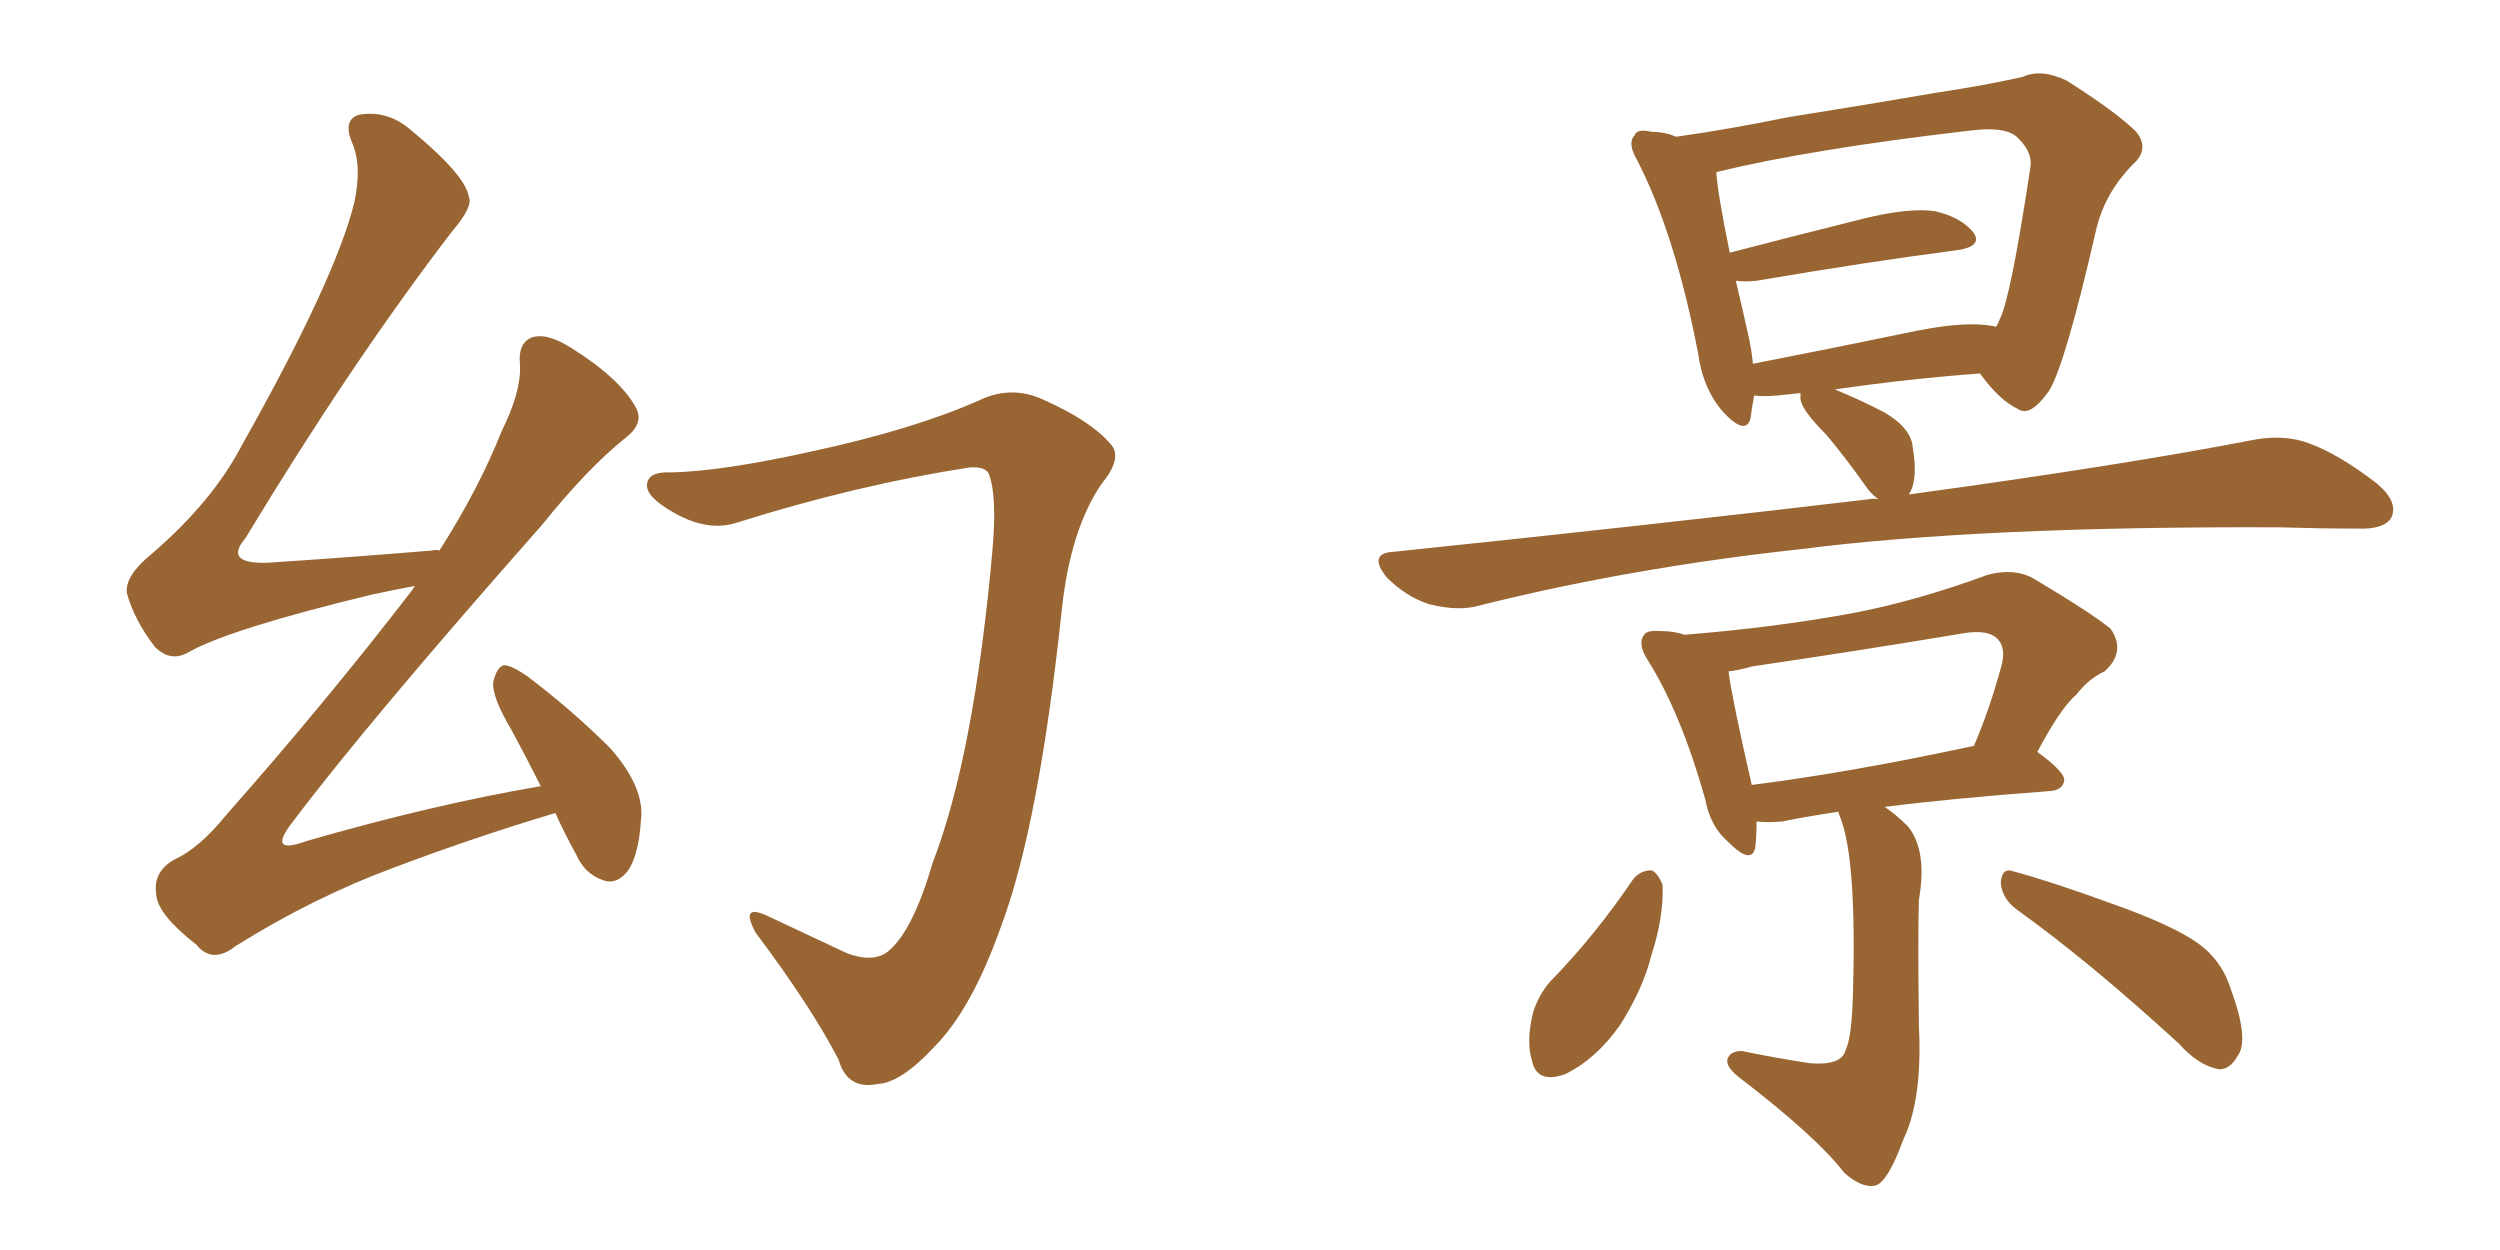<svg xmlns="http://www.w3.org/2000/svg" xmlns:xlink="http://www.w3.org/1999/xlink" width="300" height="150"><path fill="#996633" padding="10" d="M66.65 97.56L66.65 97.56Q56.84 100.49 47.17 104.15L47.17 104.15Q37.65 107.67 28.27 113.53L28.27 113.53Q25.49 115.72 23.58 113.38L23.58 113.38Q18.90 109.72 18.75 107.37L18.75 107.37Q18.31 104.59 20.95 103.13L20.95 103.13Q23.88 101.81 27.10 97.85L27.10 97.85Q39.26 84.08 49.51 70.75L49.51 70.75Q49.66 70.46 49.80 70.31L49.80 70.31Q47.46 70.75 44.68 71.34L44.68 71.34Q27.69 75.44 22.71 78.22L22.71 78.22Q20.51 79.54 18.60 77.64L18.60 77.64Q16.11 74.41 15.23 71.19L15.23 71.19Q14.94 69.14 18.16 66.50L18.16 66.50Q25.49 60.21 29.00 53.47L29.00 53.47Q40.14 33.69 42.48 24.46L42.48 24.46Q43.51 19.78 42.19 16.99L42.19 16.99Q41.16 14.36 43.07 13.77L43.07 13.77Q46.44 13.18 49.22 15.53L49.22 15.53Q55.81 20.95 56.25 23.58L56.25 23.58Q56.84 24.76 54.20 27.83L54.20 27.83Q42.19 43.51 29.44 64.60L29.44 64.60Q26.81 67.68 32.08 67.53L32.08 67.53Q41.16 66.94 51.86 66.06L51.86 66.06Q52.29 65.92 52.73 66.06L52.73 66.06Q57.42 58.74 60.21 51.71L60.21 51.71Q62.55 47.02 62.40 43.80L62.40 43.80Q62.11 41.02 64.01 40.43L64.01 40.43Q65.77 39.99 68.55 41.75L68.55 41.75Q74.41 45.41 76.32 48.93L76.32 48.93Q77.34 50.83 75 52.59L75 52.59Q70.46 56.25 65.04 62.99L65.04 62.99Q44.09 86.72 35.16 98.58L35.16 98.58Q31.93 102.69 36.77 100.93L36.77 100.93Q52.00 96.53 64.89 94.34L64.89 94.34Q63.13 90.82 61.38 87.60L61.38 87.60Q59.03 83.64 59.18 81.88L59.18 81.88Q59.62 79.98 60.50 79.83L60.50 79.83Q61.38 79.83 63.28 81.15L63.28 81.15Q68.70 85.25 73.24 89.79L73.24 89.79Q77.49 94.63 76.90 98.58L76.90 98.58Q76.61 102.98 75.15 104.74L75.15 104.74Q73.83 106.20 72.36 105.62L72.36 105.62Q70.17 104.88 69.14 102.54L69.14 102.54Q67.68 99.90 66.65 97.56ZM118.65 56.84L118.65 56.84L118.65 56.84Q118.21 55.96 116.31 56.10L116.31 56.10Q102.98 58.15 88.48 62.70L88.48 62.70Q84.96 63.87 80.86 61.52L80.86 61.52Q77.49 59.62 77.64 58.15L77.64 58.15Q77.78 56.54 80.57 56.69L80.57 56.69Q86.72 56.54 97.27 54.20L97.27 54.20Q109.57 51.56 117.48 48.05L117.48 48.05Q121.44 46.14 125.39 48.05L125.39 48.05Q130.96 50.54 133.30 53.32L133.30 53.32Q134.77 54.93 132.13 58.15L132.13 58.15Q128.47 63.57 127.44 72.95L127.44 72.95Q124.66 99.17 120.12 111.18L120.12 111.18Q116.60 121.14 112.06 125.68L112.06 125.68Q108.11 129.93 105.32 130.08L105.32 130.08Q101.66 130.81 100.63 127.15L100.63 127.15Q97.27 120.70 90.67 111.91L90.67 111.91Q88.77 108.40 91.99 109.86L91.99 109.86Q96.68 112.06 101.66 114.40L101.66 114.40Q104.88 115.58 106.64 114.11L106.64 114.11Q109.57 111.62 111.91 103.56L111.91 103.56Q116.89 90.67 119.09 66.06L119.09 66.06Q119.68 59.47 118.65 56.84ZM225.44 59.91L225.44 59.91Q224.56 59.33 223.97 58.45L223.97 58.45Q221.48 54.93 219.14 52.15L219.14 52.15Q216.21 49.22 216.06 47.90L216.06 47.90Q216.06 47.31 216.06 47.17L216.06 47.17Q214.60 47.31 213.28 47.46L213.28 47.46Q211.52 47.61 210.50 47.46L210.50 47.46Q210.21 48.93 210.06 50.24L210.06 50.24Q209.47 52.29 206.84 49.51L206.84 49.51Q204.35 46.73 203.76 42.33L203.76 42.33Q200.98 27.98 196.44 19.19L196.44 19.19Q195.26 17.14 196.14 16.26L196.14 16.26Q196.44 15.38 198.19 15.82L198.19 15.82Q199.80 15.82 201.12 16.41L201.12 16.41Q207.42 15.53 214.60 14.06L214.60 14.06Q224.71 12.45 232.32 11.13L232.32 11.13Q238.18 10.25 242.72 9.23L242.72 9.23Q244.92 8.20 248.00 9.67L248.00 9.67Q254.00 13.48 256.35 15.82L256.35 15.82Q257.96 17.87 256.05 19.63L256.05 19.63Q252.54 23.14 251.51 27.69L251.51 27.69L251.51 27.69Q247.71 44.24 245.80 47.02L245.80 47.02Q243.60 50.10 242.14 49.07L242.14 49.07Q239.94 48.05 237.60 44.82L237.60 44.82Q229.39 45.41 220.17 46.73L220.17 46.73Q223.39 48.05 226.17 49.51L226.17 49.51Q229.39 51.42 229.54 53.76L229.54 53.76Q230.13 57.28 229.25 59.03L229.25 59.03Q229.10 59.18 229.10 59.33L229.10 59.33Q254.88 55.81 270.70 52.73L270.70 52.73Q274.22 52.15 277.00 53.17L277.00 53.17Q280.66 54.49 285.21 58.01L285.21 58.01Q287.84 60.21 286.96 62.11L286.96 62.11Q286.08 63.57 282.86 63.43L282.86 63.43Q278.47 63.43 273.49 63.28L273.49 63.28Q237.60 63.13 215.92 65.92L215.92 65.92Q195.70 68.12 177.54 72.66L177.54 72.66Q175.05 73.39 171.53 72.51L171.53 72.51Q168.75 71.63 166.41 69.29L166.41 69.29Q164.06 66.36 167.29 66.21L167.29 66.21Q198.19 62.99 224.27 59.91L224.27 59.91Q224.85 59.77 225.44 59.91ZM239.06 39.11L239.06 39.11Q239.36 39.11 239.50 39.26L239.50 39.26Q239.79 38.82 239.94 38.38L239.94 38.38Q241.26 35.89 243.60 20.36L243.60 20.36Q244.04 18.46 242.29 16.70L242.29 16.70Q240.97 15.09 236.43 15.67L236.43 15.67Q217.38 17.87 205.96 20.65L205.96 20.65Q206.10 23.14 207.57 30.32L207.57 30.32Q214.89 28.42 223.68 26.22L223.68 26.22Q229.10 24.90 232.18 25.34L232.18 25.34Q235.40 26.07 236.87 27.98L236.87 27.98Q237.89 29.59 234.81 30.03L234.81 30.03Q224.56 31.35 210.79 33.69L210.79 33.69Q209.33 33.84 208.30 33.69L208.30 33.69Q209.03 36.77 209.91 40.72L209.91 40.72Q210.21 42.19 210.35 43.65L210.35 43.65Q219.43 41.89 229.98 39.70L229.98 39.70Q235.84 38.53 239.06 39.11ZM220.61 97.41L220.61 97.41Q216.65 98.00 213.87 98.58L213.87 98.58Q212.11 98.73 210.79 98.58L210.79 98.58Q210.79 100.34 210.64 101.66L210.64 101.66Q210.21 103.86 207.42 101.07L207.42 101.07Q205.22 99.17 204.64 95.95L204.64 95.95Q201.71 85.55 197.75 79.25L197.75 79.25Q196.44 77.20 197.31 76.17L197.31 76.17Q197.61 75.59 199.37 75.73L199.37 75.73Q200.83 75.73 202.15 76.17L202.15 76.17Q213.13 75.29 222.51 73.54L222.51 73.54Q230.13 72.07 238.48 68.99L238.48 68.99Q241.70 68.12 244.04 69.43L244.04 69.43Q250.93 73.54 253.27 75.44L253.27 75.44Q255.18 78.22 252.54 80.57L252.54 80.57Q250.63 81.45 249.17 83.35L249.17 83.35Q247.27 84.96 244.48 90.23L244.48 90.23Q247.71 92.58 247.71 93.60L247.71 93.60Q247.56 94.78 246.09 94.92L246.09 94.92Q234.23 95.80 226.17 96.83L226.17 96.83Q227.49 97.71 228.96 99.17L228.96 99.17Q231.30 102.10 230.27 107.96L230.27 107.96Q230.13 112.06 230.27 123.19L230.27 123.19Q230.71 131.98 228.37 136.82L228.37 136.82Q226.61 141.65 225.15 142.24L225.15 142.24Q223.54 142.68 221.34 140.77L221.34 140.77Q217.97 136.38 208.59 129.20L208.59 129.20Q207.13 128.03 207.28 127.15L207.28 127.15Q207.57 126.12 209.03 126.12L209.03 126.12Q213.28 127.00 217.24 127.59L217.24 127.59Q221.04 127.88 221.48 125.98L221.48 125.98Q222.22 124.51 222.36 119.09L222.36 119.09Q222.80 103.27 220.90 98.29L220.90 98.29Q220.61 97.56 220.61 97.41ZM210.21 94.19L210.21 94.19Q221.92 92.72 236.87 89.50L236.87 89.50Q238.77 85.11 240.23 79.69L240.23 79.69Q240.67 77.78 239.79 76.76L239.79 76.76Q238.62 75.44 235.40 76.03L235.40 76.03Q223.10 78.08 210.21 79.98L210.21 79.98Q208.74 80.42 207.42 80.57L207.42 80.57Q207.86 83.94 210.21 94.19ZM196.00 105.47L196.00 105.47Q196.88 104.44 198.19 104.44L198.19 104.44Q198.93 104.74 199.51 106.20L199.51 106.20Q199.66 110.01 198.19 114.55L198.19 114.55Q197.17 118.65 194.38 123.05L194.38 123.05Q191.46 127.15 187.79 128.91L187.79 128.91Q184.42 130.08 183.84 127.29L183.84 127.29Q183.11 124.95 183.98 121.44L183.98 121.44Q184.72 119.24 186.04 117.77L186.04 117.77Q191.46 112.21 196.00 105.47ZM241.99 109.13L241.99 109.13L241.99 109.13Q240.23 107.81 240.09 105.91L240.09 105.91Q240.23 104.00 241.70 104.59L241.70 104.59Q246.09 105.76 253.71 108.54L253.71 108.54Q260.74 111.04 263.82 113.23L263.82 113.23Q266.60 115.28 267.63 118.51L267.63 118.51Q269.97 124.80 268.51 126.71L268.51 126.71Q267.63 128.32 266.31 128.32L266.31 128.32Q263.82 127.88 261.47 125.24L261.47 125.24Q250.78 115.43 241.99 109.13Z"/></svg>